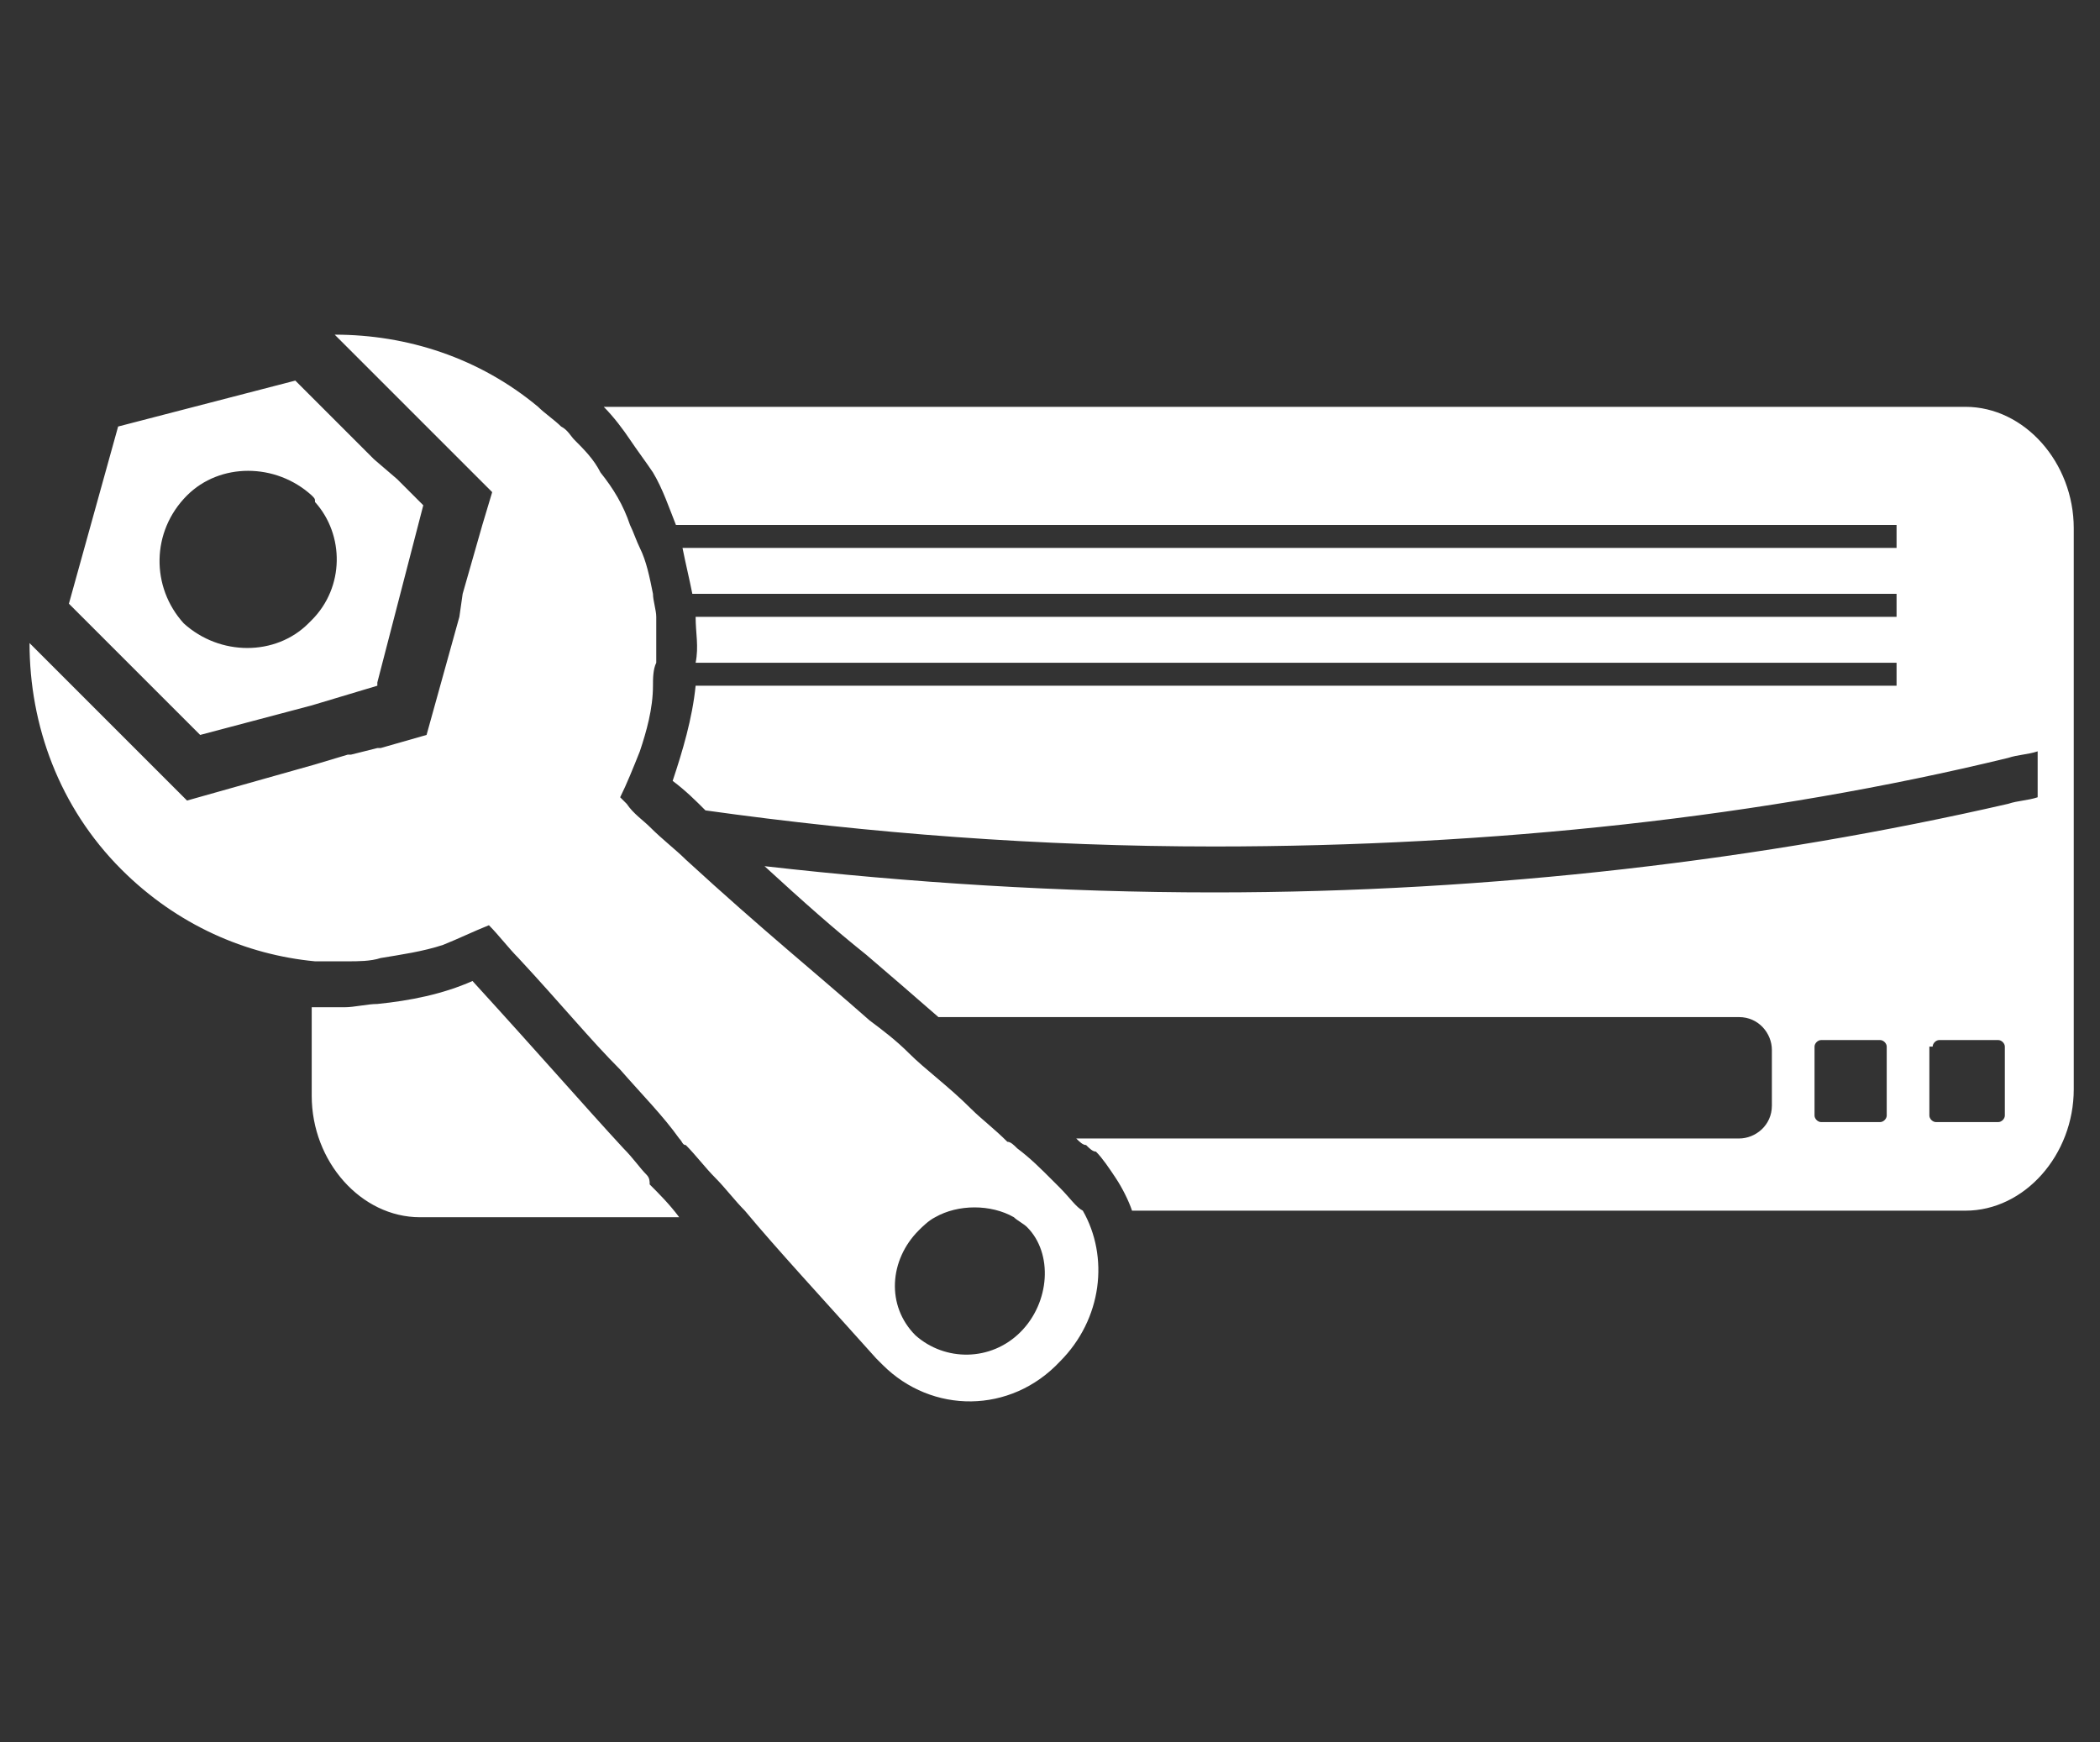 <?xml version="1.0" encoding="utf-8"?>
<!-- Generator: Adobe Illustrator 27.5.0, SVG Export Plug-In . SVG Version: 6.00 Build 0)  -->
<svg version="1.1" xmlns="http://www.w3.org/2000/svg" xmlns:xlink="http://www.w3.org/1999/xlink" x="0px" y="0px"
	 viewBox="0 0 64 53.1" style="enable-background:new 0 0 64 53.1;" xml:space="preserve">
<rect x="0" y="0" width="64" height="53.1" fill="#333333" stroke="none"/>
<style type="text/css">
	.st0{display:none;}
	.st1{display:inline;fill:#FFFFFF;}
	.st2{fill:#FFFFFF;}
</style>
<g id="Layer_1" class="st0">
	<path class="st1" d="M62.4,0H1.6C0.7,0,0,0.7,0,1.7v28.2c0,0.9,0.7,1.6,1.6,1.6h9.2V21.1h42.3v10.3h9.2c0.9,0,1.7-0.7,1.7-1.6V1.7
		C64,0.7,63.3,0,62.4,0z M57,5.8V8H7V5.8H57z M7,13.9v-2.2h50v2.2H7z M32,53.1l6.5-6.2H25.5L32,53.1z M34.8,29.8v-1.6v-1.9h-5.5v1.9
		v1.6v1.6v15.5h5.5V31.5V29.8z M47,31.5c-0.1-0.5-0.3-1.1-0.4-1.6c-0.1-0.5-0.2-1.1-0.3-1.6c-0.1-0.6-0.1-1.2-0.2-1.9h-5.5
		c0,0.6,0.1,1.2,0.1,1.9c0.1,0.6,0.1,1.1,0.2,1.6c0.1,0.6,0.2,1.1,0.3,1.6C42.7,38,46.1,44,51,48.6l0,0l-2.6,2.6l8.9-0.2l0.2-8.9
		l-2.6,2.6C51,41.1,48.3,36.5,47,31.5z M17.6,28.2c-0.1,0.6-0.2,1.1-0.3,1.6c-0.1,0.6-0.2,1.1-0.4,1.6c-1.3,5.1-4,9.7-7.9,13.3
		l-2.6-2.6L6.7,51l8.9,0.2L13,48.6l0,0C18,44,21.3,38,22.7,31.5c0.1-0.5,0.2-1.1,0.3-1.6c0.1-0.5,0.2-1.1,0.2-1.6
		c0.1-0.6,0.1-1.2,0.1-1.9h-5.5C17.8,26.9,17.7,27.5,17.6,28.2z"/>
</g>
<g id="Layer_2" class="st0">
	<path class="st1" d="M30.6,33.9c-0.2-1.3-0.6-2.5-1.2-3.7c-0.9-1.9-2.3-3.7-3.9-5v-21H7.2v21c-3.3,2.7-5.4,6.7-5.4,11.3
		c0,8,6.5,14.5,14.5,14.5c8,0,14.5-6.5,14.5-14.5C30.8,35.5,30.7,34.7,30.6,33.9z M23.2,9h-4.4v7h4.4v2h-4.4v6.7v0.7
		c0.2,0.1,0.5,0.1,0.7,0.2c3.2,0.9,5.8,3.2,7.1,6.2c0.1,0.2,0.2,0.4,0.3,0.7c0.3,0.7,0.5,1.5,0.6,2.3c0,0,0,0,0,0
		c0,0.3,0.1,0.5,0.1,0.8c0,0.3,0,0.6,0,0.8c0,2.3-0.7,4.4-1.8,6.2c-2,3.1-5.5,5.2-9.5,5.2C10.1,47.7,5,42.7,5,36.4
		c0-4.4,2.5-8.2,6.1-10.1V7h12.1V9z M62.3,27.7c-0.1,0-0.3,0-0.4,0.1c-0.3,0-0.5,0.1-0.8,0.2c-0.3,0.1-0.5,0.1-0.8,0.2
		c-0.1,0-0.1,0-0.2,0.1c-0.1,0-0.1,0.1-0.2,0.1c-0.1,0-0.1,0.1-0.2,0.1l-0.2,0.1L59,28.9l-1.4,0.8L53.6,32l0,0
		c-2.9-1.7-6.3-3.7-9.9-5.7c3.6-2.1,7-4,9.9-5.7v0l4.1,2.4l1.4,0.8l0.7,0.4l0.2,0.1c0.1,0,0.1,0.1,0.2,0.1c0.1,0,0.1,0.1,0.2,0.1
		c0.1,0,0.1,0.1,0.2,0.1l0.8,0.2c0.3,0.1,0.5,0.1,0.8,0.2c0.3,0,0.5,0.1,0.8,0.1c0.3,0,0.6,0.1,0.8,0.1c-0.2-0.2-0.3-0.5-0.5-0.7
		c-0.2-0.2-0.4-0.4-0.5-0.6c-0.2-0.2-0.4-0.4-0.5-0.6l-0.5-0.6c0-0.1-0.1-0.1-0.2-0.1c-0.1,0-0.1-0.1-0.2-0.1
		c-0.1,0-0.1-0.1-0.2-0.1l-0.2-0.1l-0.7-0.4L58.8,21l-2.9-1.7c0.1,0,0.1-0.1,0.2-0.1c0.1-0.1,0.2-0.2,0.3-0.3c0.4-0.4,0.7-0.7,1-1.1
		c0.6-0.7,1.2-1.3,1.7-1.8c0.2-0.3,0.4-0.5,0.6-0.7c0.2-0.2,0.3-0.4,0.4-0.5c0.1-0.1,0.2-0.3,0.3-0.3c0.1-0.1,0.1-0.1,0.1-0.1
		s0,0-0.1,0c-0.1,0-0.2,0-0.4,0.1c-0.2,0-0.4,0.1-0.7,0.1c-0.3,0-0.6,0.1-0.9,0.2c-0.7,0.1-1.5,0.3-2.4,0.5
		c-0.5,0.1-0.9,0.2-1.5,0.4c-0.1,0-0.3,0.1-0.4,0.1c-0.1,0-0.1,0.1-0.2,0.1l0,0v-3.3V11v-0.8v-0.2c0-0.1,0-0.1,0-0.2
		c0-0.1,0-0.1,0-0.2c0-0.1,0-0.1,0-0.2c-0.1-0.3-0.2-0.5-0.3-0.8c-0.1-0.3-0.2-0.5-0.3-0.8c0-0.1-0.1-0.3-0.1-0.4l-0.2-0.4
		c-0.1-0.3-0.2-0.5-0.3-0.8c-0.1,0.3-0.2,0.5-0.3,0.8l-0.2,0.4c-0.1,0.1-0.1,0.3-0.1,0.4c-0.1,0.3-0.2,0.5-0.3,0.8
		c-0.1,0.3-0.2,0.5-0.3,0.8c0,0.1,0,0.1,0,0.2c0,0.1,0,0.1,0,0.2c0,0.1,0,0.1,0,0.2v0.2V11v1.6v4.7c-2.9,1.7-6.3,3.7-9.9,5.7l0,0
		c0-4.1,0-8.1,0-11.4l4.1-2.4l1.4-0.8l0.7-0.4L48,8c0.1,0,0.1-0.1,0.2-0.1c0.1,0,0.1,0,0.2-0.1c0.1,0,0.1-0.1,0.2-0.1l0.5-0.6
		c0.2-0.2,0.4-0.4,0.5-0.6C49.8,6.2,50,6,50.2,5.8c0.2-0.2,0.3-0.4,0.5-0.7c-0.3,0-0.6,0.1-0.8,0.1c-0.3,0-0.5,0.1-0.8,0.1
		c-0.3,0-0.5,0.1-0.8,0.2l-0.8,0.2c-0.1,0-0.1,0-0.2,0.1c-0.1,0-0.1,0.1-0.2,0.1C47,5.9,47,6,46.9,6l-0.2,0.1l-0.7,0.4l-1.4,0.8
		l-2.9,1.7c0-0.1,0-0.1,0-0.2c0-0.1,0-0.3-0.1-0.4c-0.1-0.5-0.3-1-0.4-1.4c-0.3-0.9-0.5-1.7-0.7-2.3c-0.1-0.3-0.2-0.6-0.3-0.9
		c-0.1-0.3-0.2-0.5-0.2-0.6c-0.1-0.3-0.2-0.5-0.2-0.5s-0.1,0.2-0.2,0.5c-0.1,0.2-0.1,0.4-0.2,0.6c-0.1,0.3-0.2,0.5-0.3,0.9
		c-0.2,0.6-0.5,1.4-0.7,2.3c-0.1,0.5-0.3,0.9-0.4,1.4c0,0.1-0.1,0.3-0.1,0.4c0,0.1,0,0.1,0,0.2L35,7.3l-1.4-0.8L33,6.1L32.8,6
		c-0.1,0-0.1-0.1-0.2-0.1c-0.1,0-0.1-0.1-0.2-0.1c-0.1,0-0.1-0.1-0.2-0.1c-0.3-0.1-0.5-0.1-0.8-0.2c-0.3-0.1-0.5-0.1-0.8-0.2
		c-0.1,0-0.3,0-0.4-0.1l-0.4-0.1c-0.3,0-0.6-0.1-0.8-0.1c0.2,0.2,0.3,0.5,0.5,0.7l0.3,0.3c0.1,0.1,0.2,0.2,0.3,0.3
		c0.2,0.2,0.4,0.4,0.5,0.6c0.2,0.2,0.4,0.4,0.5,0.6c0,0,0.1,0.1,0.2,0.1c0.1,0,0.1,0.1,0.2,0.1c0.1,0,0.1,0.1,0.2,0.1l0.2,0.1
		l0.7,0.4l1.4,0.8l4.1,2.4c0,3.3,0,7.3,0,11.4c-3.5-2-6.8-3.9-9.7-5.6v4.4c2.4,1.4,5,2.9,7.8,4.5c-1.4,0.8-2.8,1.6-4.2,2.4
		c0.6,1.2,1,2.4,1.3,3.6c1.5-0.9,3.1-1.8,4.8-2.8c0,4.1,0,8.1,0,11.4l-4.1,2.4l-1.4,0.8l-0.7,0.4l-0.2,0.1c0,0-0.1,0.1-0.1,0.1
		c-0.5,0.9-1.1,1.8-1.8,2.7c0,0,0.1,0,0.1,0c0.3,0,0.5-0.1,0.8-0.1c0.3,0,0.5-0.1,0.8-0.2l0.8-0.2c0.1,0,0.1,0,0.2-0.1
		c0.1,0,0.1-0.1,0.2-0.1c0.1,0,0.1-0.1,0.2-0.1l0.2-0.1l0.7-0.4l1.4-0.8l2.9-1.7l0,0c0,0.1,0,0.1,0,0.2c0,0.1,0,0.3,0.1,0.4
		c0.1,0.5,0.3,1,0.4,1.4c0.3,0.9,0.5,1.7,0.7,2.3c0.1,0.3,0.2,0.6,0.3,0.9c0.1,0.3,0.2,0.5,0.2,0.6c0.1,0.2,0.1,0.3,0.1,0.4
		c0,0.1,0.1,0.1,0.1,0.1s0,0,0.1-0.1c0-0.1,0.1-0.2,0.1-0.4c0.1-0.2,0.1-0.4,0.2-0.6c0.1-0.3,0.2-0.5,0.3-0.9
		c0.2-0.6,0.5-1.4,0.7-2.3c0.1-0.5,0.3-0.9,0.4-1.4c0-0.1,0.1-0.3,0.1-0.4c0-0.1,0-0.1,0-0.2l0,0v0l2.9,1.7l1.4,0.8l0.7,0.4l0.2,0.1
		c0.1,0,0.1,0.1,0.2,0.1c0.1,0,0.1,0.1,0.2,0.1c0.1,0,0.1,0.1,0.2,0.1c0.3,0.1,0.5,0.1,0.8,0.2c0.3,0.1,0.5,0.1,0.8,0.2
		c0.1,0,0.3,0,0.4,0.1l0.4,0.1c0.3,0,0.6,0.1,0.8,0.1c-0.2-0.2-0.3-0.5-0.5-0.7l-0.3-0.3c-0.1-0.1-0.2-0.2-0.3-0.3
		c-0.2-0.2-0.4-0.4-0.5-0.6c-0.2-0.2-0.4-0.4-0.5-0.6c0,0-0.1-0.1-0.2-0.1c-0.1,0-0.1-0.1-0.2-0.1c-0.1,0-0.1-0.1-0.2-0.1l-0.2-0.1
		l-0.7-0.4l-1.4-0.8L41.8,41v0c0-3.3,0-7.3,0-11.4l0,0c3.6,2.1,7,4,9.9,5.7V40v1.6v0.8v0.2c0,0.1,0,0.1,0,0.2c0,0.1,0,0.1,0,0.2
		c0,0.1,0,0.1,0,0.2l0.3,0.8c0.1,0.3,0.2,0.5,0.3,0.8c0.1,0.3,0.2,0.5,0.3,0.8c0.1,0.3,0.2,0.5,0.3,0.8c0.1-0.3,0.2-0.5,0.3-0.8
		c0.1-0.3,0.2-0.5,0.3-0.8c0.1-0.3,0.2-0.5,0.3-0.8l0.3-0.8c0-0.1,0-0.1,0-0.2c0-0.1,0-0.1,0-0.2c0-0.1,0-0.1,0-0.2v-0.2v-0.8V40
		v-3.3c0,0,0,0,0,0c0,0,0.1,0.1,0.2,0.1c0.1,0.1,0.2,0.1,0.4,0.1c0.5,0.1,1,0.3,1.5,0.4c0.9,0.2,1.7,0.4,2.4,0.5
		c0.3,0.1,0.6,0.1,0.9,0.2c0.3,0.1,0.5,0.1,0.7,0.1c0.2,0,0.3,0.1,0.4,0.1c0.1,0,0.1,0,0.1,0s0,0-0.1-0.1c-0.1-0.1-0.2-0.2-0.3-0.3
		c-0.1-0.1-0.3-0.3-0.4-0.5c-0.2-0.2-0.4-0.4-0.6-0.7c-0.5-0.5-1-1.1-1.7-1.8c-0.3-0.3-0.7-0.7-1-1.1c-0.1-0.1-0.2-0.2-0.3-0.3
		c-0.1,0-0.1-0.1-0.2-0.1l2.9-1.7l1.4-0.8l0.7-0.4l0.2-0.1c0.1,0,0.1-0.1,0.2-0.1c0.1,0,0.1,0,0.2-0.1c0.1,0,0.1-0.1,0.2-0.1
		c0.2-0.2,0.4-0.4,0.5-0.6c0.2-0.2,0.4-0.4,0.5-0.6c0.1-0.1,0.2-0.2,0.3-0.3l0.3-0.3c0.2-0.2,0.3-0.4,0.5-0.7
		c-0.3,0-0.6,0.1-0.8,0.1L62.3,27.7z M18.2,27.8l-2-0.4v-2.3V25V9.5h-2.5v18.3l-1.4,0.7c-2.9,1.5-4.8,4.5-4.8,7.8
		c0,4.8,3.9,8.8,8.8,8.8c4.7,0,8.5-3.6,8.8-8.2c0-0.2,0-0.4,0-0.6c0-0.9-0.1-1.8-0.4-2.6c-0.1-0.3-0.2-0.5-0.3-0.7
		c-0.3-0.8-0.7-1.5-1.3-2.1c-0.6-0.7-1.2-1.3-2-1.8c-0.3-0.2-0.6-0.4-0.9-0.5c-0.6-0.3-1.2-0.5-1.9-0.7
		C18.3,27.9,18.2,27.8,18.2,27.8z M20.7,31.4c0.9,0.8,1.6,1.9,1.9,3c0.2,0.6,0.2,1.2,0.2,1.8c0,0.4,0,0.9-0.1,1.3
		c-0.6,3-3.2,5.2-6.4,5.2c-3.6,0-6.5-2.9-6.5-6.5c0-3.6,2.9-6.5,6.5-6.5c0.7,0,1.3,0.1,2,0.3C19.2,30.4,20,30.8,20.7,31.4L20.7,31.4
		z"/>
</g>
<g id="Layer_3">
	<path class="st2" d="M59.9,12.4H18.4c0.3,0.3,0.6,0.7,0.8,1c0.2,0.3,0.5,0.7,0.7,1c0.3,0.5,0.5,1.1,0.7,1.6h37.2v0.7h-37
		c0.1,0.5,0.2,0.9,0.3,1.4h36.7v0.7H21.2c0,0.5,0.1,0.9,0,1.4h36.6v0.7H21.2c-0.1,1-0.4,2-0.7,2.9c0.4,0.3,0.7,0.6,1,0.9
		c5,0.7,10.2,1.1,15.5,1.1c8.5,0,16.8-0.9,24.2-2.7c0.3-0.1,0.6-0.1,0.9-0.2v1.4c-0.3,0.1-0.6,0.1-0.9,0.2
		c-7.4,1.7-15.7,2.7-24.2,2.7c-4.7,0-9.3-0.3-13.7-0.8c1.2,1.1,2.1,1.9,3.1,2.7c0.7,0.6,1.4,1.2,2.2,1.9H53c0.6,0,1,0.5,1,1v1.7
		c0,0.6-0.5,1-1,1H32.8c0.1,0.1,0.2,0.2,0.3,0.2c0,0,0,0,0,0c0,0,0,0,0,0c0.1,0.1,0.2,0.2,0.3,0.2c0.2,0.2,0.4,0.5,0.6,0.8
		c0.2,0.3,0.4,0.7,0.5,1h25.4c1.8,0,3.3-1.7,3.3-3.7v-8.6V23v-6.9C63.2,14.1,61.7,12.4,59.9,12.4z M58.9,31.9c0-0.1,0.1-0.2,0.2-0.2
		h1.8c0.1,0,0.2,0.1,0.2,0.2V34c0,0.1-0.1,0.2-0.2,0.2H59c-0.1,0-0.2-0.1-0.2-0.2V31.9z M55.3,31.9c0-0.1,0.1-0.2,0.2-0.2h1.8
		c0.1,0,0.2,0.1,0.2,0.2V34c0,0.1-0.1,0.2-0.2,0.2h-1.8c-0.1,0-0.2-0.1-0.2-0.2V31.9z M19.7,35.8c-0.2-0.2-0.4-0.5-0.7-0.8
		c-1.2-1.3-2.5-2.8-4.6-5.1c-0.9,0.4-1.9,0.6-2.9,0.7c-0.3,0-0.7,0.1-1,0.1c-0.1,0-0.1,0-0.2,0c-0.3,0-0.6,0-0.8,0v2.7
		c0,2,1.5,3.7,3.3,3.7h7.9c-0.3-0.4-0.6-0.7-0.9-1C19.8,36,19.8,35.9,19.7,35.8z M9.5,21.5l1-0.3l1-0.3l0-0.1l1.4-5.4l-0.8-0.8
		L11.4,14l-0.7-0.7L9,11.6L3.6,13l-1.5,5.4l4,4L9.5,21.5z M5.7,15.1c1-1,2.7-1,3.8,0c0.1,0.1,0.1,0.1,0.1,0.2c0.9,1,0.9,2.6-0.1,3.6
		c0,0,0,0-0.1,0.1c-1,1-2.7,1-3.8,0C4.6,17.9,4.6,16.2,5.7,15.1z M32.3,36.2c-0.1-0.1-0.1-0.1-0.2-0.2l0,0c0,0,0,0,0,0
		c-0.4-0.4-0.7-0.7-1.1-1c-0.1-0.1-0.2-0.2-0.3-0.2c-0.4-0.4-0.8-0.7-1.1-1c-0.7-0.7-1.4-1.2-1.9-1.7c-0.4-0.4-0.8-0.7-1.2-1
		c-1.7-1.5-3.2-2.7-5.6-4.9c-0.3-0.3-0.7-0.6-1.1-1c-0.2-0.2-0.5-0.4-0.7-0.7c-0.1-0.1-0.2-0.2-0.2-0.2l0,0c0.2-0.4,0.4-0.9,0.6-1.4
		c0.2-0.6,0.4-1.3,0.4-2c0-0.2,0-0.5,0.1-0.7c0-0.5,0-0.9,0-1.4c0-0.2-0.1-0.5-0.1-0.7c-0.1-0.5-0.2-1-0.4-1.4
		c-0.1-0.2-0.2-0.5-0.3-0.7c-0.2-0.6-0.5-1.1-0.9-1.6c-0.2-0.4-0.5-0.7-0.8-1c-0.1-0.1-0.2-0.3-0.4-0.4c-0.2-0.2-0.5-0.4-0.7-0.6
		c-1.8-1.5-4-2.2-6.2-2.2l2.2,2.2l1,1l1,1L15,15l-0.3,1l-0.2,0.7l-0.4,1.4L14,18.8l-1,3.6l-1.4,0.4l-0.1,0l-0.8,0.2l-0.1,0l-1,0.3
		l-3.9,1.1l-4.8-4.8c0,2.5,0.9,5,2.8,6.9c1.7,1.7,3.8,2.6,5.9,2.8c0.3,0,0.7,0,1,0c0.3,0,0.7,0,1-0.1c0.6-0.1,1.3-0.2,1.9-0.4
		c0.5-0.2,0.9-0.4,1.4-0.6l0,0c0.3,0.3,0.6,0.7,0.9,1c1.3,1.4,2.2,2.5,3.1,3.4c0.7,0.8,1.3,1.4,1.8,2.1c0.1,0.1,0.1,0.2,0.2,0.2
		c0.3,0.3,0.6,0.7,0.9,1c0.3,0.3,0.6,0.7,0.9,1c1,1.2,2.3,2.6,4,4.5c0,0,0,0,0,0c0.1,0.1,0.1,0.1,0.2,0.2c1.5,1.5,3.9,1.5,5.4-0.1
		c1.3-1.3,1.5-3.2,0.7-4.6C32.8,36.8,32.6,36.5,32.3,36.2z M31.1,40.6c-0.9,0.9-2.3,0.9-3.2,0.1c-0.9-0.9-0.8-2.3,0.1-3.2
		c0.1-0.1,0.3-0.3,0.5-0.4c0.7-0.4,1.7-0.4,2.4,0c0.1,0.1,0.3,0.2,0.4,0.3C32.1,38.2,32,39.7,31.1,40.6z"/>
</g>
</svg>
